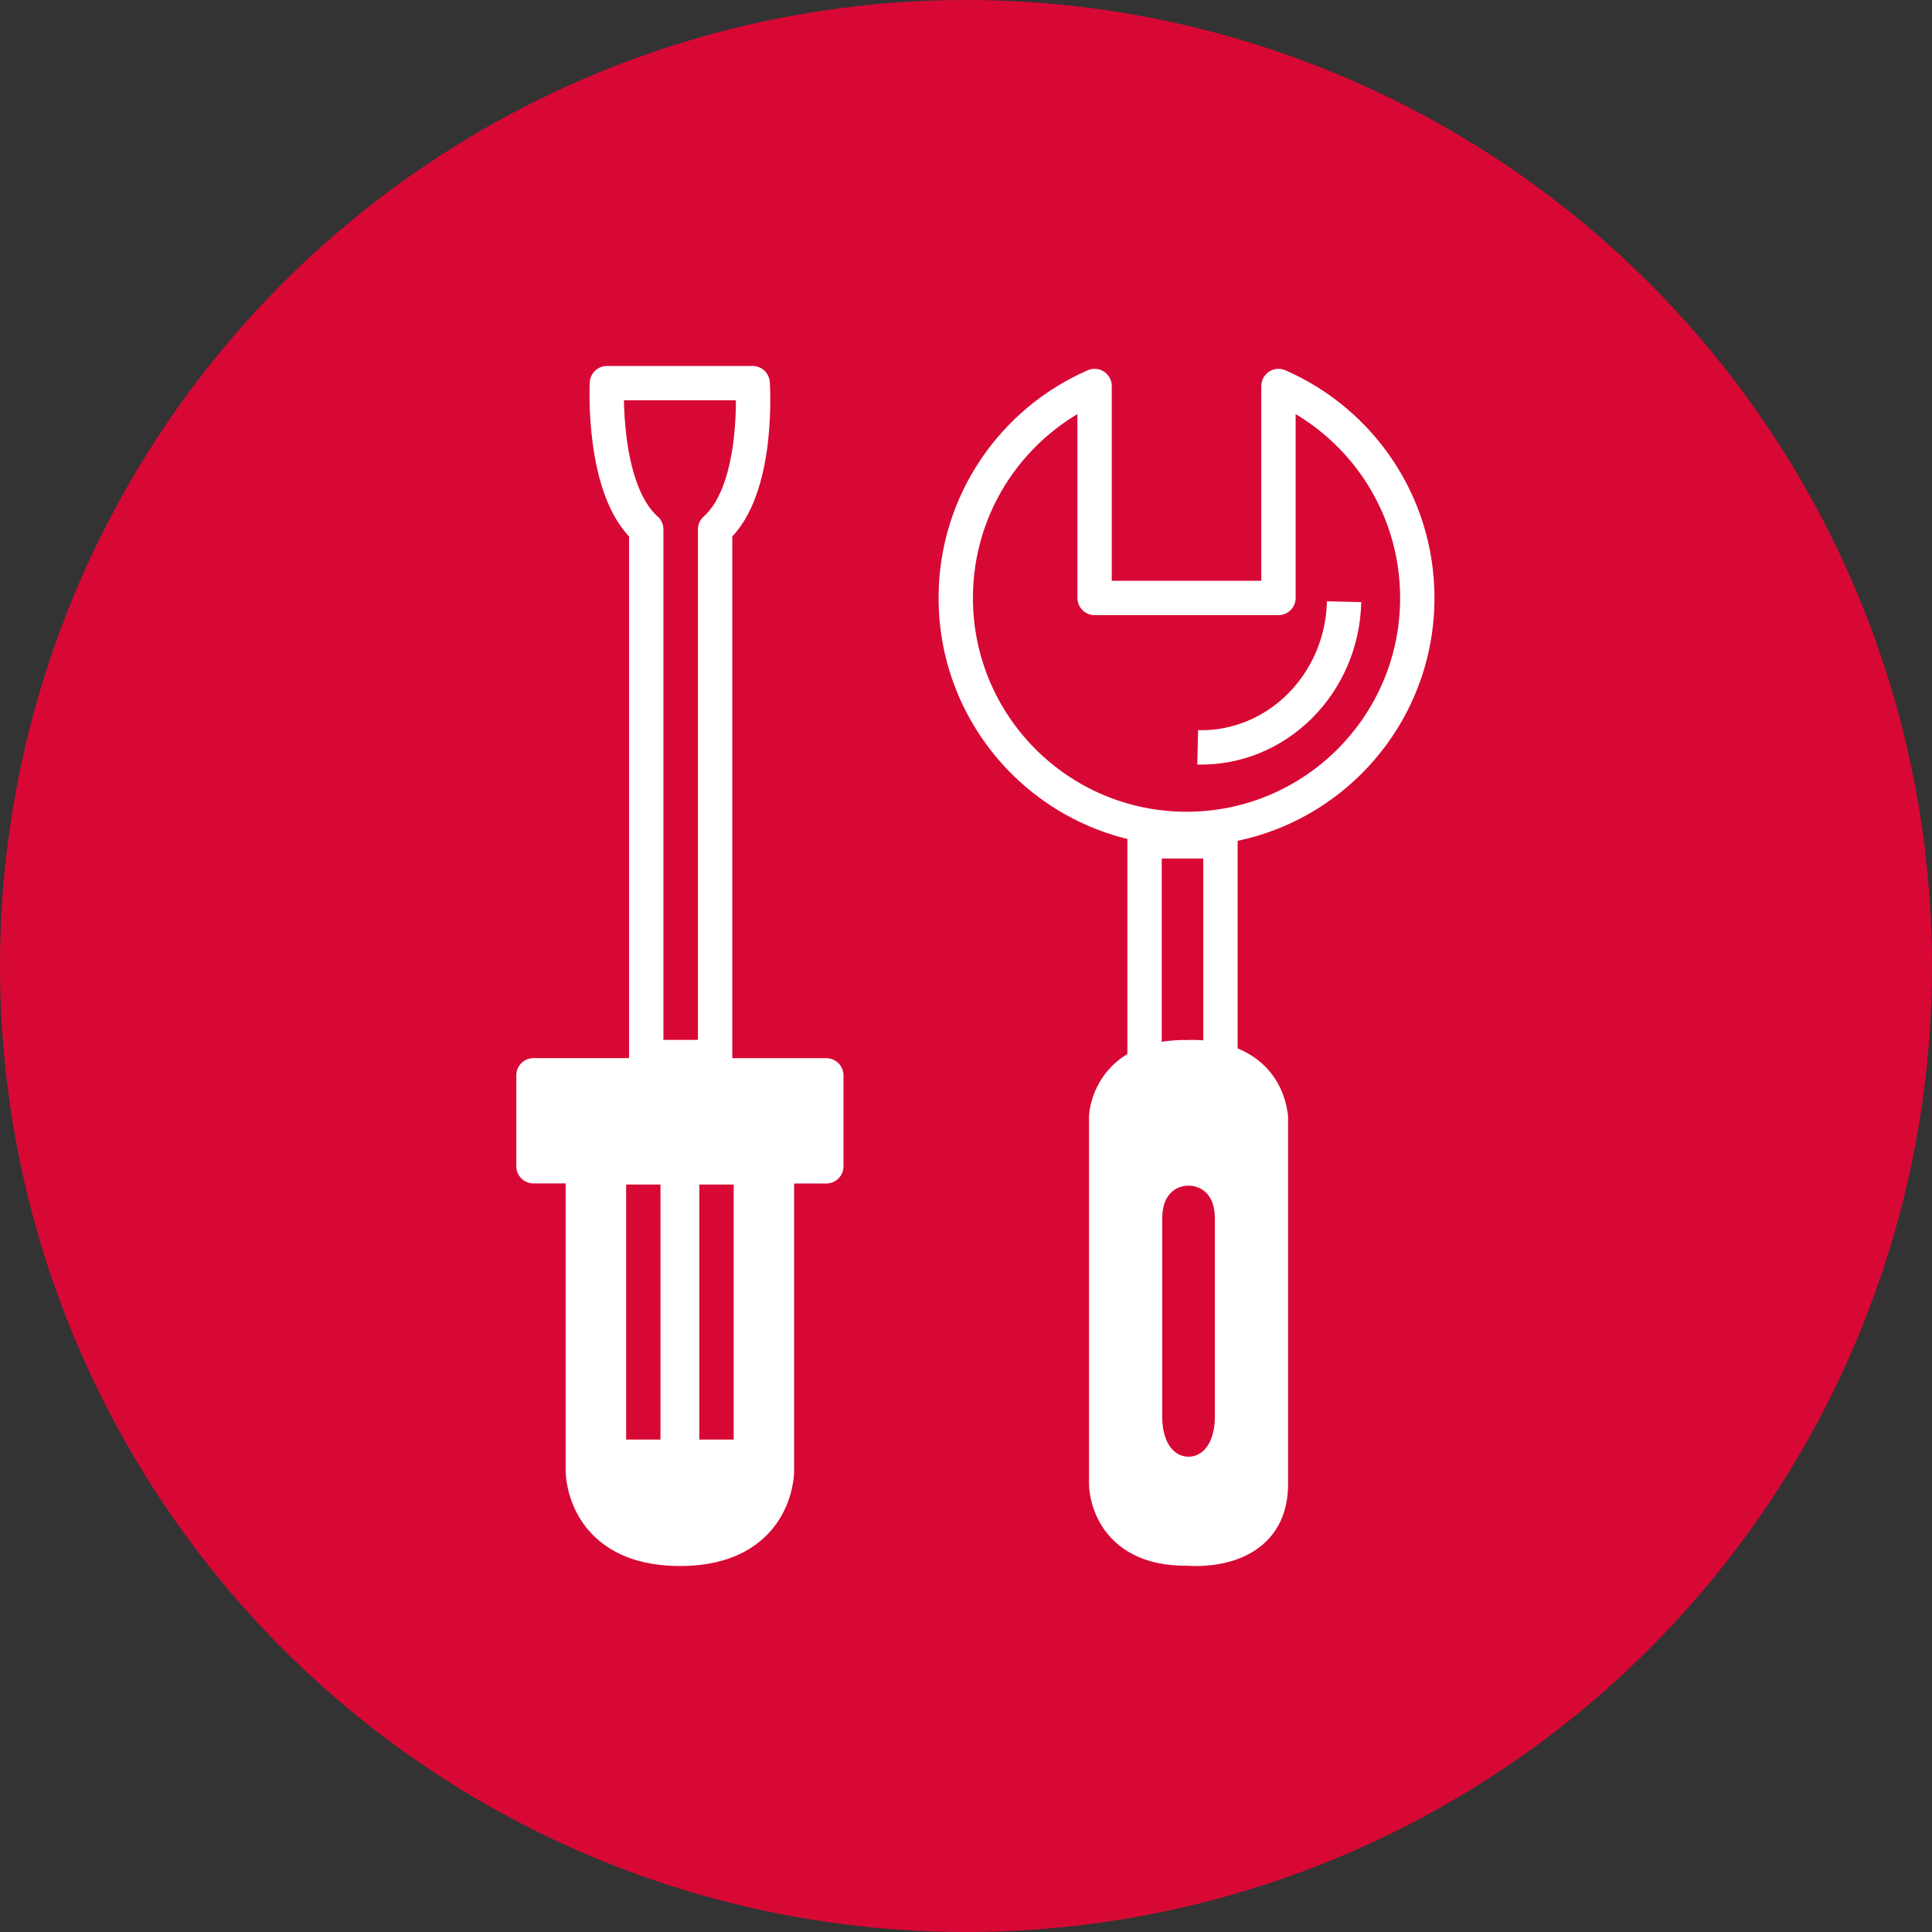 <svg width="90" height="90" viewBox="0 0 90 90" fill="none" xmlns="http://www.w3.org/2000/svg">
<rect x="0" y="0" width="90" height="90" fill="#333333" stroke="none"/>
<circle cx="45" cy="45" r="45" fill="#D80835"/>
<g clip-path="url(#clip0_219_1113)">
<path d="M31.673 50.094H38.493V54.332H36.193V68.545C36.193 68.545 36.193 72.151 31.673 72.151C27.152 72.151 27.152 68.545 27.152 68.545V54.329H24.852V50.091H31.673V50.094Z" fill="white" stroke="white" stroke-width="1.6" stroke-miterlimit="10" stroke-linejoin="round"/>
<path d="M35.061 17.849H28.273C28.273 17.849 28.012 22.804 30.104 24.658V49.242H33.313V24.658C35.409 22.804 35.061 17.849 35.061 17.849Z" stroke="white" stroke-width="1.6" stroke-miterlimit="10" stroke-linecap="square" stroke-linejoin="round"/>
<path d="M33.378 55.182V67.061" stroke="#D80835" stroke-width="1.6" stroke-miterlimit="10" stroke-linejoin="round"/>
<path d="M29.968 55.182V67.061" stroke="#D80835" stroke-width="1.6" stroke-miterlimit="10" stroke-linejoin="round"/>
<path d="M59.556 17.982V27.855H50.99V17.982C47.185 19.639 44.523 23.434 44.523 27.855C44.523 33.8 49.338 38.614 55.274 38.614C61.21 38.614 66.023 33.797 66.023 27.855C66.023 23.438 63.361 19.639 59.556 17.982Z" stroke="white" stroke-width="1.6" stroke-miterlimit="10" stroke-linejoin="round"/>
<path d="M62.613 28.03C62.523 31.868 59.471 34.904 55.793 34.816" stroke="white" stroke-width="1.6" stroke-miterlimit="10" stroke-linejoin="round"/>
<path d="M56.853 39.194H53.318V49.376H56.853V39.194Z" stroke="white" stroke-width="1.6" stroke-miterlimit="10" stroke-linejoin="round"/>
<path d="M59.203 52.014V69.141C59.203 72.528 55.365 72.138 55.365 72.138C51.53 72.205 51.53 69.141 51.53 69.141V52.014C51.53 52.014 51.646 49.16 55.365 49.248C55.365 49.248 58.782 48.983 59.203 52.014Z" fill="white" stroke="white" stroke-width="1.6" stroke-miterlimit="10" stroke-linejoin="round"/>
<path d="M55.793 66.026C55.793 66.597 55.601 67.061 55.366 67.061C55.131 67.061 54.94 66.597 54.94 66.026V56.763C54.94 56.195 55.131 56.03 55.366 56.03C55.601 56.03 55.793 56.195 55.793 56.763V66.026Z" fill="white" stroke="#D80835" stroke-width="1.6" stroke-miterlimit="10" stroke-linejoin="round"/>
</g>
<defs>
<clipPath id="clip0_219_1113">
<rect width="43" height="56" fill="white" transform="translate(24 17)"/>
</clipPath>
</defs>
</svg>
